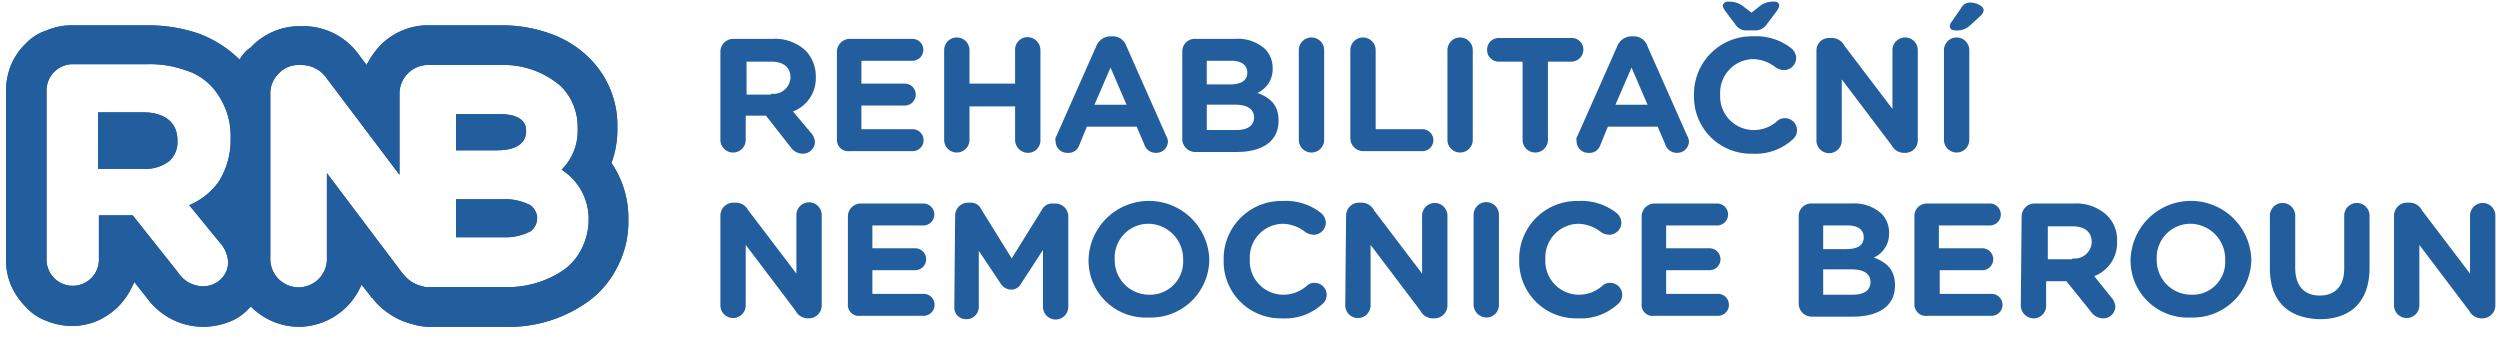 <svg xmlns="http://www.w3.org/2000/svg" width="377" height="53" viewBox="0 0 313.6 44.3"><title>logo</title><path d="M66.097,25.864a7.146,7.146,0,0,0-3.725-.745H56.73v4.79h6.067a6.873,6.873,0,0,0,3.3-.745,2.068,2.068,0,0,0,.851-1.703V27.354a2.155,2.155,0,0,0-.851-1.49" fill="#225e9d"/><path d="M65.564,16.498h0c0-1.809-1.916-2.129-3.512-2.129H56.73v4.577h5.109c1.703,0,3.725-.426,3.725-2.448" fill="#225e9d"/><path d="M17.243,14.156H11.602v7.131h5.748a4.964,4.964,0,0,0,3.193-.958,3.155,3.155,0,0,0,1.064-2.554V17.668c0-2.235-1.597-3.512-4.364-3.512" fill="#225e9d"/><path d="M73.441,27.673a8.232,8.232,0,0,1-.851,3.619,7.263,7.263,0,0,1-2.342,2.767,12.591,12.591,0,0,1-7.45,2.129H53.324a2.075,2.075,0,0,1-.851-0.106,4.189,4.189,0,0,1-2.448-1.597l-0.106-.106L40.446,21.819v10.75a3.566,3.566,0,1,1-7.131.106q-0.001-.053,0-0.106V11.814A3.459,3.459,0,0,1,34.379,9.26a3.301,3.301,0,0,1,2.554-1.064h0.319a3.868,3.868,0,0,1,3.193,1.703l9.153,12.134V11.814A3.618,3.618,0,0,1,53.005,8.196h9.26a10.974,10.974,0,0,1,7.663,2.661h0A7.233,7.233,0,0,1,72.057,16.072v0.106a6.976,6.976,0,0,1-2.022,5.215,7.349,7.349,0,0,1,3.406,6.28h0M28.312,17.455a9.848,9.848,0,0,1-1.49,5.428,8.764,8.764,0,0,1-3.725,2.98L26.928,30.547a3.973,3.973,0,0,1,1.064,2.448,2.899,2.899,0,0,1-.958,2.235,3.164,3.164,0,0,1-2.129.851,3.766,3.766,0,0,1-3.193-1.703l-5.748-7.238H11.708v5.641a3.3,3.3,0,0,1-6.599,0V11.389a3.316,3.316,0,0,1,3.3-3.3h9.473a13.11,13.11,0,0,1,4.683.745,7.463,7.463,0,0,1,3.406,2.129,9.314,9.314,0,0,1,2.342,6.493h0Zm48.002,3.087a12.327,12.327,0,0,0,.745-4.47V15.965a11.893,11.893,0,0,0-3.512-8.621l-0.106-.106h0A13.179,13.179,0,0,0,68.332,4.151a17.949,17.949,0,0,0-5.96-.958H52.792A8.555,8.555,0,0,0,47.045,5.854a11.396,11.396,0,0,0-1.597,2.342L44.49,6.918A8.617,8.617,0,0,0,37.359,3.3H37.04A8.452,8.452,0,0,0,30.866,5.96a4.544,4.544,0,0,0-1.384,1.49H29.376A14.475,14.475,0,0,0,24.055,4.151a20.111,20.111,0,0,0-6.386-.958H8.302A8.145,8.145,0,0,0,5.109,3.832a6.368,6.368,0,0,0-2.661,1.703A7.861,7.861,0,0,0,.639,8.196a8.542,8.542,0,0,0-.639,3.193V32.782a8.145,8.145,0,0,0,.639,3.193,9.066,9.066,0,0,0,1.809,2.661A6.592,6.592,0,0,0,5.109,40.446a8.542,8.542,0,0,0,3.193.639,8.145,8.145,0,0,0,3.193-.639A9.066,9.066,0,0,0,14.156,38.636a9.066,9.066,0,0,0,1.809-2.661c0.106-.106.106-0.319,0.213-0.426l1.597,2.022A8.776,8.776,0,0,0,24.906,41.191a9.234,9.234,0,0,0,2.98-.532,6.471,6.471,0,0,0,2.554-1.597l0.426-.426a8.534,8.534,0,0,0,6.067,2.554,8.621,8.621,0,0,0,7.876-5.322l1.171,1.49h0a0.402,0.402,0,0,0,.213.213h0a7.192,7.192,0,0,0,1.597,1.597,8.99,8.99,0,0,0,3.512,1.703,6.683,6.683,0,0,0,2.022.319h9.473A17.087,17.087,0,0,0,73.228,38.104a11.82,11.82,0,0,0,3.832-4.47,12.18,12.18,0,0,0,1.384-5.854V27.673A12.273,12.273,0,0,0,76.314,20.542Z" fill="#225e9d"/><path d="M66.097,25.864a7.146,7.146,0,0,0-3.725-.745H56.73v4.79h6.067a6.873,6.873,0,0,0,3.3-.745,2.068,2.068,0,0,0,.851-1.703V27.354a2.155,2.155,0,0,0-.851-1.49" fill="#225e9d"/><path d="M65.564,16.498h0c0-1.809-1.916-2.129-3.512-2.129H56.73v4.577h5.109c1.703,0,3.725-.426,3.725-2.448" fill="#225e9d"/><path d="M17.243,14.156H11.602v7.131h5.748a4.964,4.964,0,0,0,3.193-.958,3.155,3.155,0,0,0,1.064-2.554V17.668c0-2.235-1.597-3.512-4.364-3.512" fill="#225e9d"/><path d="M73.441,27.673a8.232,8.232,0,0,1-.851,3.619,7.263,7.263,0,0,1-2.342,2.767,12.591,12.591,0,0,1-7.45,2.129H53.324a2.075,2.075,0,0,1-.851-0.106,4.189,4.189,0,0,1-2.448-1.597l-0.106-.106L40.446,21.819v10.75a3.566,3.566,0,1,1-7.131.106q-0.001-.053,0-0.106V11.814A3.459,3.459,0,0,1,34.379,9.26a3.301,3.301,0,0,1,2.554-1.064h0.319a3.868,3.868,0,0,1,3.193,1.703l9.153,12.134V11.814A3.618,3.618,0,0,1,53.005,8.196h9.26a10.974,10.974,0,0,1,7.663,2.661h0A7.233,7.233,0,0,1,72.057,16.072v0.106a6.976,6.976,0,0,1-2.022,5.215,7.349,7.349,0,0,1,3.406,6.28h0M28.312,17.455a9.848,9.848,0,0,1-1.49,5.428,8.764,8.764,0,0,1-3.725,2.98L26.928,30.547a3.973,3.973,0,0,1,1.064,2.448,2.899,2.899,0,0,1-.958,2.235,3.164,3.164,0,0,1-2.129.851,3.766,3.766,0,0,1-3.193-1.703l-5.748-7.238H11.708v5.641a3.3,3.3,0,0,1-6.599,0V11.389a3.316,3.316,0,0,1,3.3-3.3h9.473a13.11,13.11,0,0,1,4.683.745,7.463,7.463,0,0,1,3.406,2.129,9.314,9.314,0,0,1,2.342,6.493h0Zm48.002,3.087a12.327,12.327,0,0,0,.745-4.47V15.965a11.893,11.893,0,0,0-3.512-8.621l-0.106-.106h0A13.179,13.179,0,0,0,68.332,4.151a17.949,17.949,0,0,0-5.96-.958H52.792A8.555,8.555,0,0,0,47.045,5.854a11.396,11.396,0,0,0-1.597,2.342L44.49,6.918A8.617,8.617,0,0,0,37.359,3.3H37.04A8.452,8.452,0,0,0,30.866,5.96a4.544,4.544,0,0,0-1.384,1.49H29.376A14.475,14.475,0,0,0,24.055,4.151a20.111,20.111,0,0,0-6.386-.958H8.302A8.145,8.145,0,0,0,5.109,3.832a6.368,6.368,0,0,0-2.661,1.703A7.861,7.861,0,0,0,.639,8.196a8.542,8.542,0,0,0-.639,3.193V32.782a8.145,8.145,0,0,0,.639,3.193,9.066,9.066,0,0,0,1.809,2.661A6.592,6.592,0,0,0,5.109,40.446a8.542,8.542,0,0,0,3.193.639,8.145,8.145,0,0,0,3.193-.639A9.066,9.066,0,0,0,14.156,38.636a9.066,9.066,0,0,0,1.809-2.661c0.106-.106.106-0.319,0.213-0.426l1.597,2.022A8.776,8.776,0,0,0,24.906,41.191a9.234,9.234,0,0,0,2.98-.532,6.471,6.471,0,0,0,2.554-1.597l0.426-.426a8.534,8.534,0,0,0,6.067,2.554,8.621,8.621,0,0,0,7.876-5.322l1.171,1.49h0a0.402,0.402,0,0,0,.213.213h0a7.192,7.192,0,0,0,1.597,1.597,8.99,8.99,0,0,0,3.512,1.703,6.683,6.683,0,0,0,2.022.319h9.473A17.087,17.087,0,0,0,73.228,38.104a11.82,11.82,0,0,0,3.832-4.47,12.18,12.18,0,0,0,1.384-5.854V27.673A12.273,12.273,0,0,0,76.314,20.542Z" fill="#225e9d"/><path d="M96.431,11.814A2.151,2.151,0,0,0,98.861,9.984q0.013-.095.018-0.192h0c0-1.384-.958-2.022-2.448-2.022H93.344v4.151h3.087M90.045,6.493A1.637,1.637,0,0,1,91.641,4.896h5.002a5.642,5.642,0,0,1,4.151,1.49,4.663,4.663,0,0,1,1.277,3.3h0a4.473,4.473,0,0,1-2.874,4.364l2.235,2.661a1.94,1.94,0,0,1,.532,1.171,1.522,1.522,0,0,1-1.49,1.49,1.877,1.877,0,0,1-1.597-.851l-3.087-3.938H93.238v3.087a1.597,1.597,0,0,1-3.193,0V6.493h0Z" fill="#225e9d"/><path d="M104.733,17.562V6.493A1.637,1.637,0,0,1,106.329,4.896h7.876a1.384,1.384,0,1,1,0,2.767h-6.386v2.874h5.428a1.384,1.384,0,1,1,0,2.767h-5.428v2.98h6.493a1.384,1.384,0,0,1,.002,2.767h-7.984a1.424,1.424,0,0,1-1.597-1.49" fill="#225e9d"/><path d="M118.25,6.28a1.597,1.597,0,0,1,3.193,0v4.257h5.748V6.28a1.567,1.567,0,0,1,1.538-1.597q0.029-.001.059,0a1.637,1.637,0,0,1,1.597,1.597V17.668a1.567,1.567,0,0,1-1.538,1.597q-0.029.001-.059,0a1.637,1.637,0,0,1-1.597-1.597V13.411h-5.748v4.257a1.597,1.597,0,0,1-3.193,0V6.28" fill="#225e9d"/><path d="M141.24,13.198l-2.022-4.683L137.196,13.198h4.045M132.406,17.136L137.408,5.854a1.958,1.958,0,0,1,1.809-1.277h0.213a1.818,1.818,0,0,1,1.809,1.277l5.002,11.282a1.513,1.513,0,0,1,.213.639,1.455,1.455,0,0,1-1.419,1.49q-0.035.001-.071,0a1.503,1.503,0,0,1-1.49-1.064l-0.958-2.235h-6.28l-0.958,2.342a1.421,1.421,0,0,1-1.49.958,1.455,1.455,0,0,1-1.49-1.419q-0.001-.035,0-0.071A0.704,0.704,0,0,1,132.406,17.136Z" fill="#225e9d"/><path d="M155.077,16.391c1.384,0,2.235-.532,2.235-1.597h0c0-.958-0.745-1.597-2.342-1.597h-3.619v3.193h3.725m-0.852-5.748c1.384,0,2.235-.426,2.235-1.49h0c0-.958-0.745-1.49-2.022-1.49h-3.087v2.98h2.874Zm-5.96-4.151A1.567,1.567,0,0,1,149.803,4.896q0.029-.001.059,0h5.109a5.103,5.103,0,0,1,3.725,1.277,3.372,3.372,0,0,1,.958,2.448h0a3.264,3.264,0,0,1-1.916,3.087c1.703,0.639,2.661,1.597,2.661,3.512h0c0,2.661-2.129,3.938-5.322,3.938h-5.215a1.637,1.637,0,0,1-1.597-1.597V6.493h0Z" fill="#225e9d"/><path d="M162.953,6.28a1.597,1.597,0,0,1,3.193,0V17.668a1.597,1.597,0,0,1-3.193,0V6.28" fill="#225e9d"/><path d="M169.446,6.28a1.597,1.597,0,0,1,3.193,0V16.285h5.854a1.384,1.384,0,1,1,0,2.767h-7.45a1.637,1.637,0,0,1-1.597-1.597V6.28" fill="#225e9d"/><path d="M181.686,6.28a1.597,1.597,0,0,1,3.193,0V17.668a1.597,1.597,0,0,1-3.193,0V6.28" fill="#225e9d"/><path d="M191.158,7.77h-2.98a1.455,1.455,0,0,1-1.49-1.419q-0.001-.035,0-0.071a1.455,1.455,0,0,1,1.419-1.49q0.035-.001.071,0h9.153a1.455,1.455,0,0,1,1.49,1.419q0.001,0.035,0,.071a1.522,1.522,0,0,1-1.49,1.49h-2.98v9.899a1.597,1.597,0,0,1-3.193,0V7.77" fill="#225e9d"/><path d="M206.911,13.198l-2.022-4.683L202.866,13.198H206.911m-8.834,3.938L203.079,5.854a1.958,1.958,0,0,1,1.809-1.277h0.213a1.818,1.818,0,0,1,1.809,1.277l5.002,11.282a1.513,1.513,0,0,1,.213.639,1.455,1.455,0,0,1-1.419,1.49q-0.035.001-.071,0a1.503,1.503,0,0,1-1.49-1.064l-0.958-2.235h-6.28l-0.958,2.342a1.421,1.421,0,0,1-1.49.958,1.455,1.455,0,0,1-1.49-1.419q-0.001-.035,0-0.071A0.704,0.704,0,0,1,198.077,17.136Z" fill="#225e9d"/><path d="M220.96,0.851A2.624,2.624,0,0,1,222.876.213a0.538,0.538,0,0,1,.639.532,1.798,1.798,0,0,1-.319.639l-1.277,1.703a1.716,1.716,0,0,1-1.49.745h-0.958a1.611,1.611,0,0,1-1.49-.745l-1.277-1.703A1.798,1.798,0,0,1,216.384.745a0.639,0.639,0,0,1,.729-0.535l0.016,0.003a2.777,2.777,0,0,1,1.916.639l0.958,0.745,0.958-.745M212.765,12.027h0a7.275,7.275,0,0,1,7.095-7.45q0.178-.004.356,0a7.16,7.16,0,0,1,4.79,1.49,1.659,1.659,0,0,1,.639,1.277,1.547,1.547,0,0,1-1.597,1.49,2.02,2.02,0,0,1-.958-0.319,4.779,4.779,0,0,0-2.874-1.064,4.234,4.234,0,0,0-4.157,4.309q0.001,0.081.006,0.161h0a4.234,4.234,0,0,0,3.99,4.464q0.081,0.005.161,0.006A4.441,4.441,0,0,0,223.302,15.22a1.301,1.301,0,0,1,.958-0.319,1.51,1.51,0,0,1,.958,2.661,6.941,6.941,0,0,1-5.109,1.809,7.162,7.162,0,0,1-7.344-6.976Q212.76,12.211,212.765,12.027Z" fill="#225e9d"/><path d="M228.198,6.386a1.567,1.567,0,0,1,1.538-1.597q0.029-.001.059,0h0.319a1.756,1.756,0,0,1,1.597.958l6.067,7.983V6.28a1.597,1.597,0,0,1,3.193,0V17.668a1.567,1.567,0,0,1-1.538,1.597q-0.029.001-.059,0h-0.106a1.756,1.756,0,0,1-1.597-.958l-6.28-8.302v7.663a1.597,1.597,0,1,1-3.193,0V6.386" fill="#225e9d"/><path d="M245.015,3.3a0.813,0.813,0,0,1,.213-0.532l1.171-1.703a1.309,1.309,0,0,1,1.171-.745c0.745,0,1.703.426,1.703,0.958a1.077,1.077,0,0,1-.426.745l-1.277,1.171a2.383,2.383,0,0,1-1.809.639c-0.426,0-.745-0.106-0.745-0.532m-0.745,2.98a1.597,1.597,0,0,1,3.193,0V17.668a1.597,1.597,0,0,1-3.193,0V6.28Z" fill="#225e9d"/><path d="M90.045,27.141a1.637,1.637,0,0,1,1.597-1.597h0.319a1.756,1.756,0,0,1,1.597.958l6.067,7.983V27.141a1.597,1.597,0,1,1,3.193,0V38.53a1.637,1.637,0,0,1-1.597,1.597h-0.106a1.756,1.756,0,0,1-1.597-.958l-6.28-8.302V38.53a1.597,1.597,0,0,1-3.193,0V27.141" fill="#225e9d"/><path d="M106.116,38.317V27.248a1.637,1.637,0,0,1,1.597-1.597h7.876a1.384,1.384,0,1,1,0,2.767H109.203v2.874h5.428a1.384,1.384,0,0,1,.003,2.767H109.203v2.98h6.493a1.384,1.384,0,0,1,.003,2.767h-7.986a1.379,1.379,0,0,1-1.597-1.49" fill="#225e9d"/><path d="M119.634,27.141a1.637,1.637,0,0,1,1.597-1.597h0.319a1.426,1.426,0,0,1,1.384.851l3.832,6.173L130.597,26.396a1.444,1.444,0,0,1,1.384-.745h0.319a1.637,1.637,0,0,1,1.597,1.597V38.636a1.597,1.597,0,1,1-3.193,0V31.505l-2.767,4.257a1.39,1.39,0,0,1-1.277.745,1.623,1.623,0,0,1-1.277-.745l-2.767-4.151v7.131a1.547,1.547,0,0,1-1.597,1.49,1.455,1.455,0,0,1-1.49-1.419q-0.001-.035,0-0.071l0.106-11.601" fill="#225e9d"/><path d="M148.371,32.782h0a4.431,4.431,0,0,0-4.282-4.575q-0.041-.001-0.082-0.002a4.254,4.254,0,0,0-4.263,4.245q-0.0.113,0.006,0.226h0a4.34,4.34,0,0,0,4.208,4.468q0.078,0.002.156,0.002a4.166,4.166,0,0,0,4.261-4.069q0.003-.147-0.004-0.295m-11.921,0h0a7.613,7.613,0,0,1,15.22-.106h0a7.369,7.369,0,0,1-7.388,7.35q-0.138-0-0.276-0.006a7.193,7.193,0,0,1-7.548-6.819Q136.449,32.992,136.451,32.782Z" fill="#225e9d"/><path d="M153.48,32.782h0a7.275,7.275,0,0,1,7.095-7.45q0.178-.004.356,0a7.16,7.16,0,0,1,4.79,1.49A1.659,1.659,0,0,1,166.359,28.099a1.547,1.547,0,0,1-1.597,1.49,2.02,2.02,0,0,1-.958-0.319,4.779,4.779,0,0,0-2.874-1.064,4.234,4.234,0,0,0-4.157,4.309q0.001,0.081.006,0.161h0a4.234,4.234,0,0,0,3.99,4.464q0.081,0.005.161,0.006a4.441,4.441,0,0,0,3.087-1.171,1.301,1.301,0,0,1,.958-0.319,1.51,1.51,0,0,1,.958,2.661,6.941,6.941,0,0,1-5.109,1.809,7.162,7.162,0,0,1-7.344-6.976q-0.005-.184,0-0.368" fill="#225e9d"/><path d="M168.913,27.141A1.637,1.637,0,0,1,170.51,25.545h0.319a1.756,1.756,0,0,1,1.597.958l6.067,7.983V27.141a1.597,1.597,0,0,1,3.193,0V38.53a1.637,1.637,0,0,1-1.597,1.597h-0.213a1.756,1.756,0,0,1-1.597-.958l-6.28-8.302V38.53a1.597,1.597,0,0,1-3.193,0l0.106-11.389" fill="#225e9d"/><path d="M184.985,27.035a1.597,1.597,0,0,1,3.193,0V38.423a1.567,1.567,0,0,1-1.538,1.597q-0.029.001-.059,0a1.637,1.637,0,0,1-1.597-1.597V27.035" fill="#225e9d"/><path d="M190.733,32.782h0a7.275,7.275,0,0,1,7.095-7.45q0.178-.004.356,0a7.16,7.16,0,0,1,4.79,1.49,1.659,1.659,0,0,1,.639,1.277,1.547,1.547,0,0,1-1.597,1.49,2.02,2.02,0,0,1-.958-0.319,4.779,4.779,0,0,0-2.874-1.064,4.234,4.234,0,0,0-4.157,4.309q0.001,0.081.006,0.161h0a4.234,4.234,0,0,0,3.99,4.464q0.081,0.005.161,0.006a4.441,4.441,0,0,0,3.087-1.171,1.301,1.301,0,0,1,.958-0.319,1.51,1.51,0,0,1,.958,2.661,6.941,6.941,0,0,1-5.109,1.809,7.162,7.162,0,0,1-7.344-6.976q-0.005-.184,0-0.368" fill="#225e9d"/><path d="M206.166,38.317V27.248a1.637,1.637,0,0,1,1.597-1.597h7.876a1.384,1.384,0,1,1,0,2.767h-6.386v2.874h5.428a1.384,1.384,0,1,1,.003,2.767h-5.431v2.98h6.493a1.384,1.384,0,1,1,.003,2.767h-7.986a1.379,1.379,0,0,1-1.597-1.49" fill="#225e9d"/><path d="M232.775,37.146c1.384,0,2.235-.532,2.235-1.597h0c0-.958-0.745-1.597-2.342-1.597h-3.619V37.146h3.725m-0.851-5.748c1.384,0,2.235-.426,2.235-1.49h0c0-.958-0.745-1.49-2.022-1.49h-3.087v2.98h2.874Zm-5.96-4.151a1.567,1.567,0,0,1,1.538-1.597q0.029-.001.059,0h5.109a5.103,5.103,0,0,1,3.725,1.277,3.372,3.372,0,0,1,.958,2.448h0a3.264,3.264,0,0,1-1.916,3.087c1.703,0.639,2.661,1.597,2.661,3.512h0c0,2.661-2.129,3.938-5.322,3.938h-5.215a1.637,1.637,0,0,1-1.597-1.597V27.248h0Z" fill="#225e9d"/><path d="M240.545,38.317V27.248a1.567,1.567,0,0,1,1.538-1.597q0.029-.001.059,0h7.876a1.384,1.384,0,1,1,0,2.767h-6.386v2.874h5.428a1.384,1.384,0,1,1,.003,2.767h-5.325v2.98h6.493a1.384,1.384,0,1,1,.003,2.767h-7.986a1.46,1.46,0,0,1-1.703-1.49" fill="#225e9d"/><path d="M260.448,32.569a2.151,2.151,0,0,0,2.43-1.83q0.013-.095.018-0.192h0c0-1.384-.958-2.022-2.448-2.022h-3.087v4.151h3.087m-6.386-5.428a1.637,1.637,0,0,1,1.597-1.597h5.002a5.642,5.642,0,0,1,4.151,1.49,4.251,4.251,0,0,1,1.277,3.3h0a4.473,4.473,0,0,1-2.874,4.364l2.129,2.661a1.94,1.94,0,0,1,.532,1.171,1.522,1.522,0,0,1-1.49,1.49,1.877,1.877,0,0,1-1.597-.851L259.703,35.443h-2.554V38.53a1.567,1.567,0,0,1-1.538,1.597q-0.029.001-.059,0a1.637,1.637,0,0,1-1.597-1.597l0.106-11.282h0Z" fill="#225e9d"/><path d="M279.713,32.782h0a4.431,4.431,0,0,0-4.282-4.575q-0.041-.001-0.082-0.002a4.254,4.254,0,0,0-4.263,4.245q-0.0.113,0.006,0.226h0A4.34,4.34,0,0,0,275.3,37.144q0.078,0.002.156,0.002a4.107,4.107,0,0,0,4.257-4.364m-11.921,0h0a7.613,7.613,0,0,1,15.22-.106h0a7.369,7.369,0,0,1-7.388,7.35q-0.138-0-0.276-0.006a7.193,7.193,0,0,1-7.548-6.819q-0.011-.209-0.009-0.419h0Z" fill="#225e9d"/><path d="M285.354,33.847V27.141a1.597,1.597,0,0,1,3.193,0v6.599c0,2.342,1.171,3.512,3.087,3.512s3.087-1.171,3.087-3.406V27.141a1.597,1.597,0,0,1,3.193,0v6.599c0,4.364-2.448,6.493-6.28,6.493-3.938-.106-6.28-2.235-6.28-6.386" fill="#225e9d"/><path d="M301,27.141a1.637,1.637,0,0,1,1.597-1.597h0.319a1.756,1.756,0,0,1,1.597.958l6.067,7.983V27.141a1.597,1.597,0,0,1,3.193,0V38.53a1.637,1.637,0,0,1-1.597,1.597h-0.106a1.756,1.756,0,0,1-1.597-.958l-6.28-8.302V38.53a1.597,1.597,0,0,1-3.193,0V27.141" fill="#225e9d"/></svg>